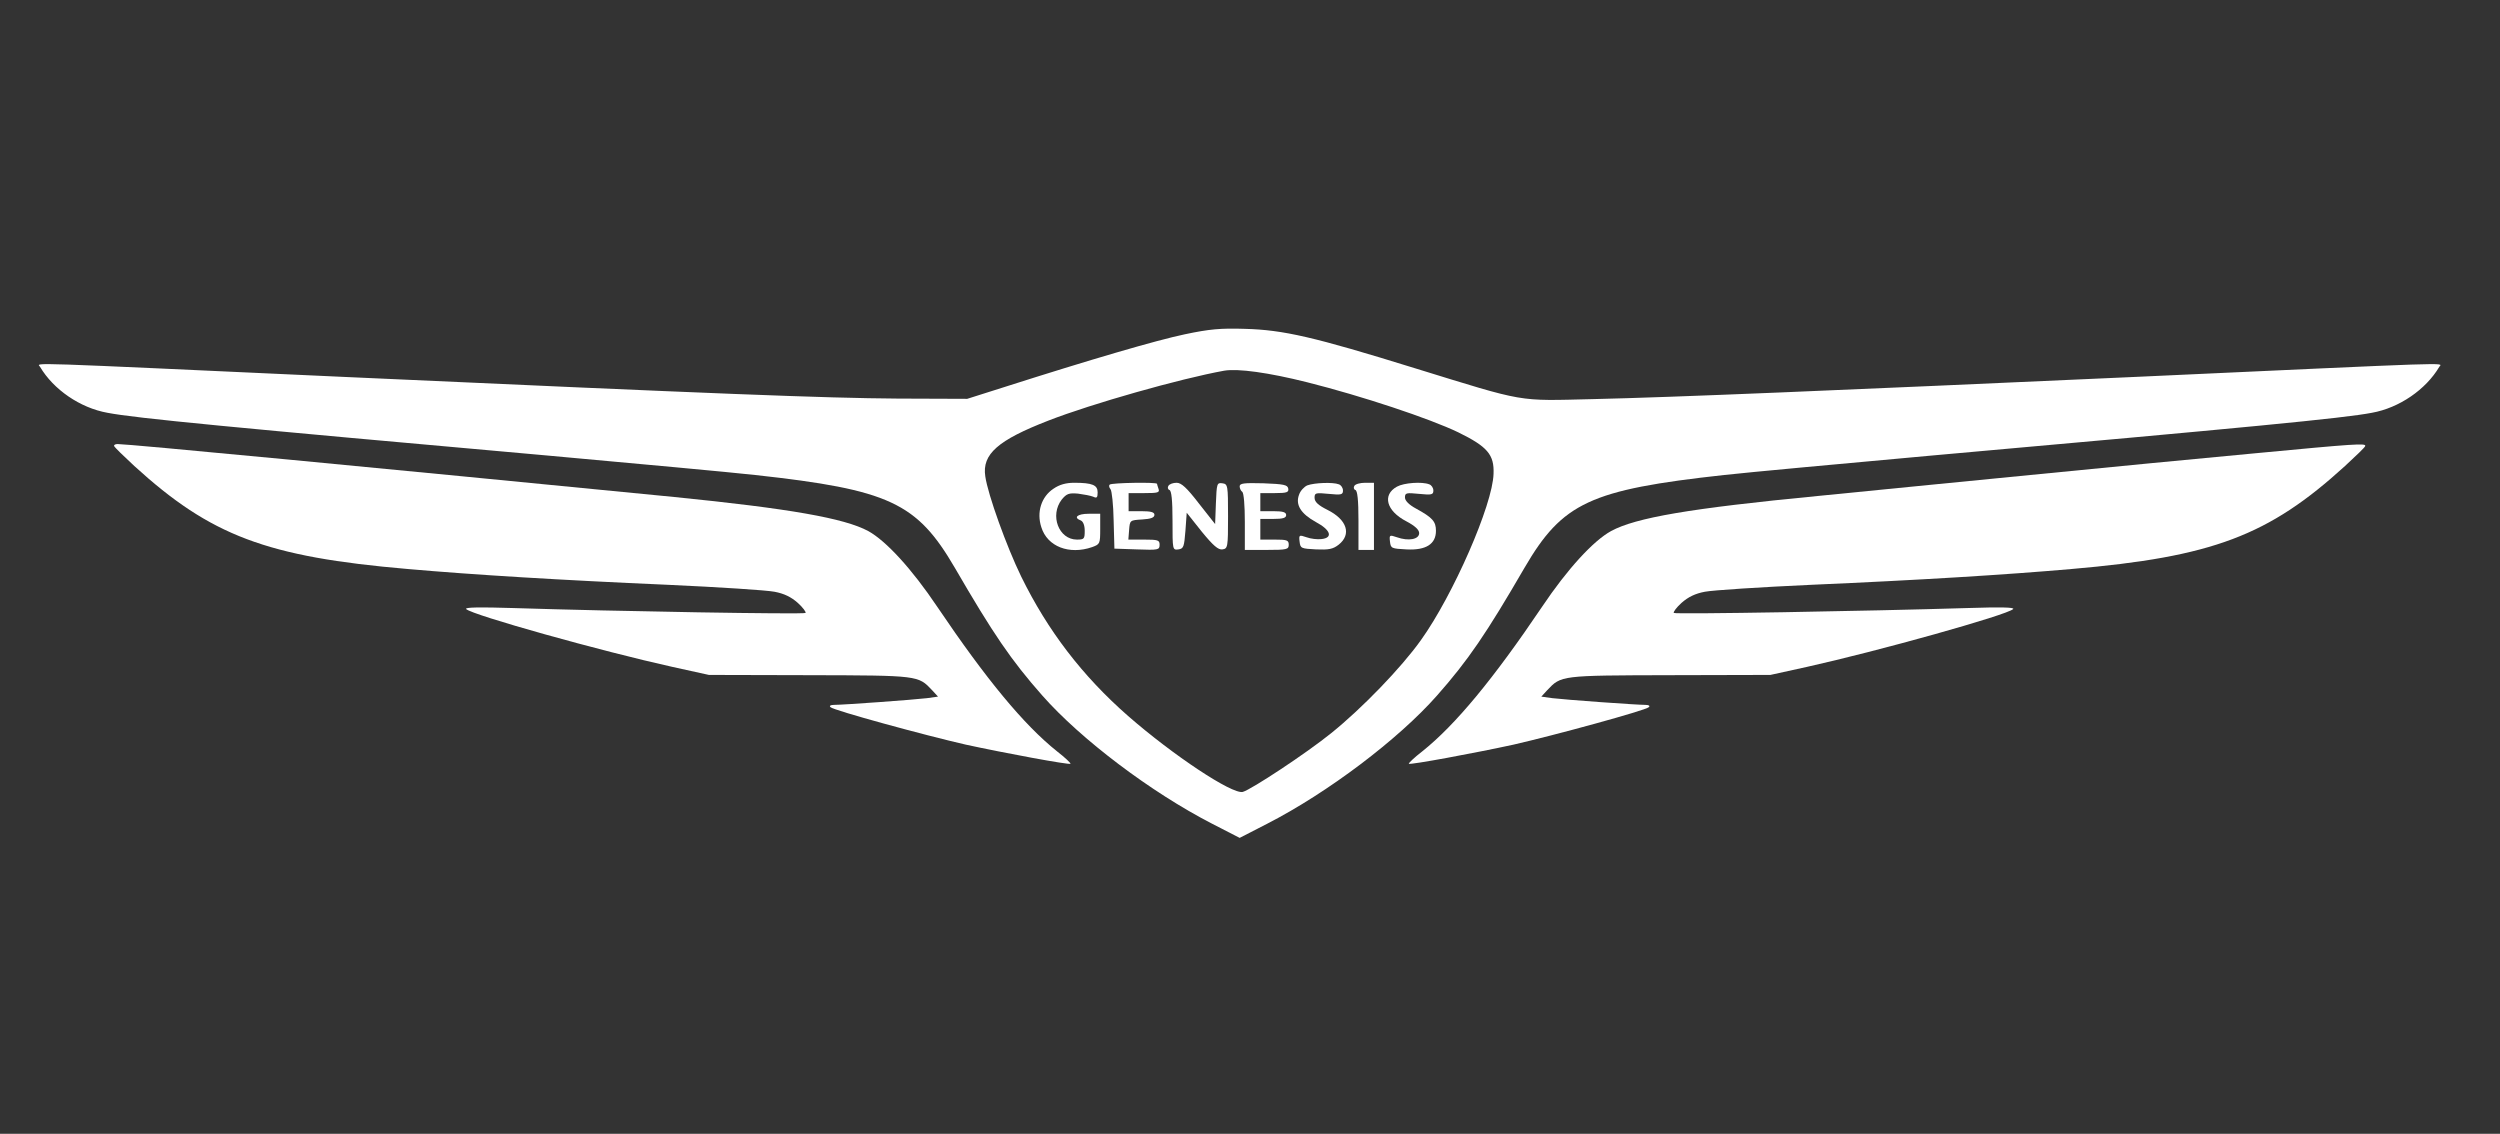 <?xml version="1.0" encoding="utf-8"?>
<!-- Generator: Adobe Illustrator 27.8.0, SVG Export Plug-In . SVG Version: 6.00 Build 0)  -->
<svg version="1.1" id="Ebene_1" xmlns="http://www.w3.org/2000/svg" xmlns:xlink="http://www.w3.org/1999/xlink" x="0px" y="0px"
	 viewBox="0 0 968 439" style="enable-background:new 0 0 968 439;" xml:space="preserve">
<rect x="0" y="0" width="968" height="439" fill="#333333" stroke="none"/>
<style type="text/css">
	.st0{fill:#FFFFFF;}
</style>
<g transform="translate(0,439) scale(0.1,-0.1)">
	<path class="st0" d="M4588,3095.7c-110-23-366-98-698-204l-145-46l-270,1c-283,2-692,18-2145,84c-1267,58-1185,56-1175,39
		c52-88,155-159,261-178c108-21,485-57,1709-166c341-31,701-64,800-75c518-57,625-107,772-359c148-255,218-358,339-495
		c149-169,420-374,657-496l107-55l107,55c234,120,508,327,657,496c121,137,191,240,339,495c147,252,254,302,772,359
		c99,11,459,44,800,75c1224,109,1601,145,1709,166c106,19,209,90,261,178c10,17,92,19-1175-39c-1175-53-1793-79-2100-86
		c-300-7-255-15-693,120c-390,121-508,148-657,152C4726,3119.7,4683,3115.7,4588,3095.7z M5062,2909.7c211-53,473-140,585-194
		c112-55,139-86,136-160c-3-120-157-471-281-644c-76-107-229-265-347-360c-95-77-310-219-343-228c-41-10-270,142-444,294
		c-177,155-311,330-414,540c-56,115-129,317-139,388c-13,86,49,140,245,216c167,65,509,162,680,193
		C4793,2963.7,4911,2947.7,5062,2909.7z"/>
	<path class="st0" d="M4079,2497.7c-47-31-66-91-47-149c23-75,108-108,197-77c30,11,31,13,31,70v59h-45c-44,0-60-15-30-26
		c9-4,15-19,15-40c0-31-2-34-30-34c-71,0-106,94-59,155c19,23,28,26,63,23c23-3,49-8,59-12c14-7,17-3,17,17c0,28-20,37-91,37
		C4128,2520.7,4102,2513.7,4079,2497.7z"/>
	<path class="st0" d="M4297,2513.7c-4-3-3-11,3-18c5-6,11-60,12-121l3-109l88-3c82-3,87-2,87,18c0,18-6,20-61,20h-60l3,38
		c3,37,3,37,51,40c33,2,47,7,47,18c0,10-13,14-50,14h-50v35v35h61c52,0,60,2,55,16c-3,9-6,18-6,20
		C4480,2523.7,4304,2520.7,4297,2513.7z"/>
	<path class="st0" d="M4524,2508.7c-4-6-2-14,4-16c8-2,12-39,12-119c0-113,0-114,23-111c20,3,22,10,27,72l5,70l58-73
		c45-55,64-71,80-69c21,3,22,8,22,128c0,121-1,125-22,128s-22-1-25-77l-3-81l-63,80c-47,61-68,80-86,80
		C4542,2520.7,4528,2515.7,4524,2508.7z"/>
	<path class="st0" d="M4800,2506.7c0-8,5-18,10-21c6-4,10-53,10-116v-109h85c78,0,85,2,85,20s-7,20-55,20h-55v40v40h50
		c38,0,50,4,50,15s-12,15-50,15h-50v35v35h56c47,0,55,3,52,18c-3,14-17,17-96,20C4816,2520.7,4800,2518.7,4800,2506.7z"/>
	<path class="st0" d="M5062,2510.7c-12-5-27-21-32-36c-15-39,7-74,65-106c58-31,67-61,22-66c-16-2-42,1-58,7c-29,10-30,9-27-17
		s6-27,64-30c49-2,65,1,87,18c51,40,33,97-43,135c-36,18-50,31-50,47c0,19,4,20,55,15c49-5,55-3,55,13c0,10-7,21-16,24
		C5161,2523.7,5089,2520.7,5062,2510.7z"/>
	<path class="st0" d="M5244,2508.7c-4-6-2-14,4-16c8-2,12-39,12-118v-114h30h30v130v130h-34C5267,2520.7,5248,2515.7,5244,2508.7z"
		/>
	<path class="st0" d="M5409,2505.7c-58-32-41-94,36-134c34-18,50-33,50-46c0-24-41-32-86-16c-29,10-30,9-27-17s6-27,64-30
		c76-4,114,21,114,72c0,36-13,51-77,86c-28,15-43,31-43,43c0,18,5,19,55,14c49-5,55-3,55,13c0,10-7,21-16,24
		C5506,2525.7,5436,2520.7,5409,2505.7z"/>
	<path class="st0" d="M442,2662.7c2-5,37-39,78-77c296-270,512-352,1060-399c250-22,591-43,1005-61c198-9,384-21,414-27
		c37-7,64-20,90-43c20-18,33-36,30-39c-6-6-727,6-1134,19c-128,4-187,3-180-4c23-23,523-163,799-224l141-31l390-1
		c423-1,420-1,474-58l23-25l-43-6c-49-6-324-26-360-26c-14,0-19-4-13-9c11-12,366-109,524-145c147-32,400-79,405-74c2,2-21,24-52,48
		c-129,103-275,280-464,560c-98,146-198,255-267,293c-93,50-304,87-752,132c-1162,114-2112,205-2155,205
		C446,2670.7,440,2666.7,442,2662.7z"/>
	<path class="st0" d="M8730,2634.7c-195-18-587-56-870-84s-652-64-820-81c-497-48-706-84-802-136c-69-38-169-147-267-293
		c-189-280-335-457-464-560c-31-24-54-46-52-48c5-5,258,42,405,74c158,36,513,133,524,145c6,5,1,9-13,9c-36,0-311,20-360,26l-43,6
		l23,25c54,57,51,57,474,58l390,1l141,31c275,61,776,201,799,224c7,7-51,8-175,4c-392-12-1133-25-1139-19c-3,3,10,21,30,39
		c26,23,53,36,90,43c30,6,216,18,414,27c414,18,754,39,1005,61c547,47,764,129,1060,399c41,38,77,72,78,77
		C9163,2674.7,9120,2671.7,8730,2634.7z"/>
</g>
</svg>
